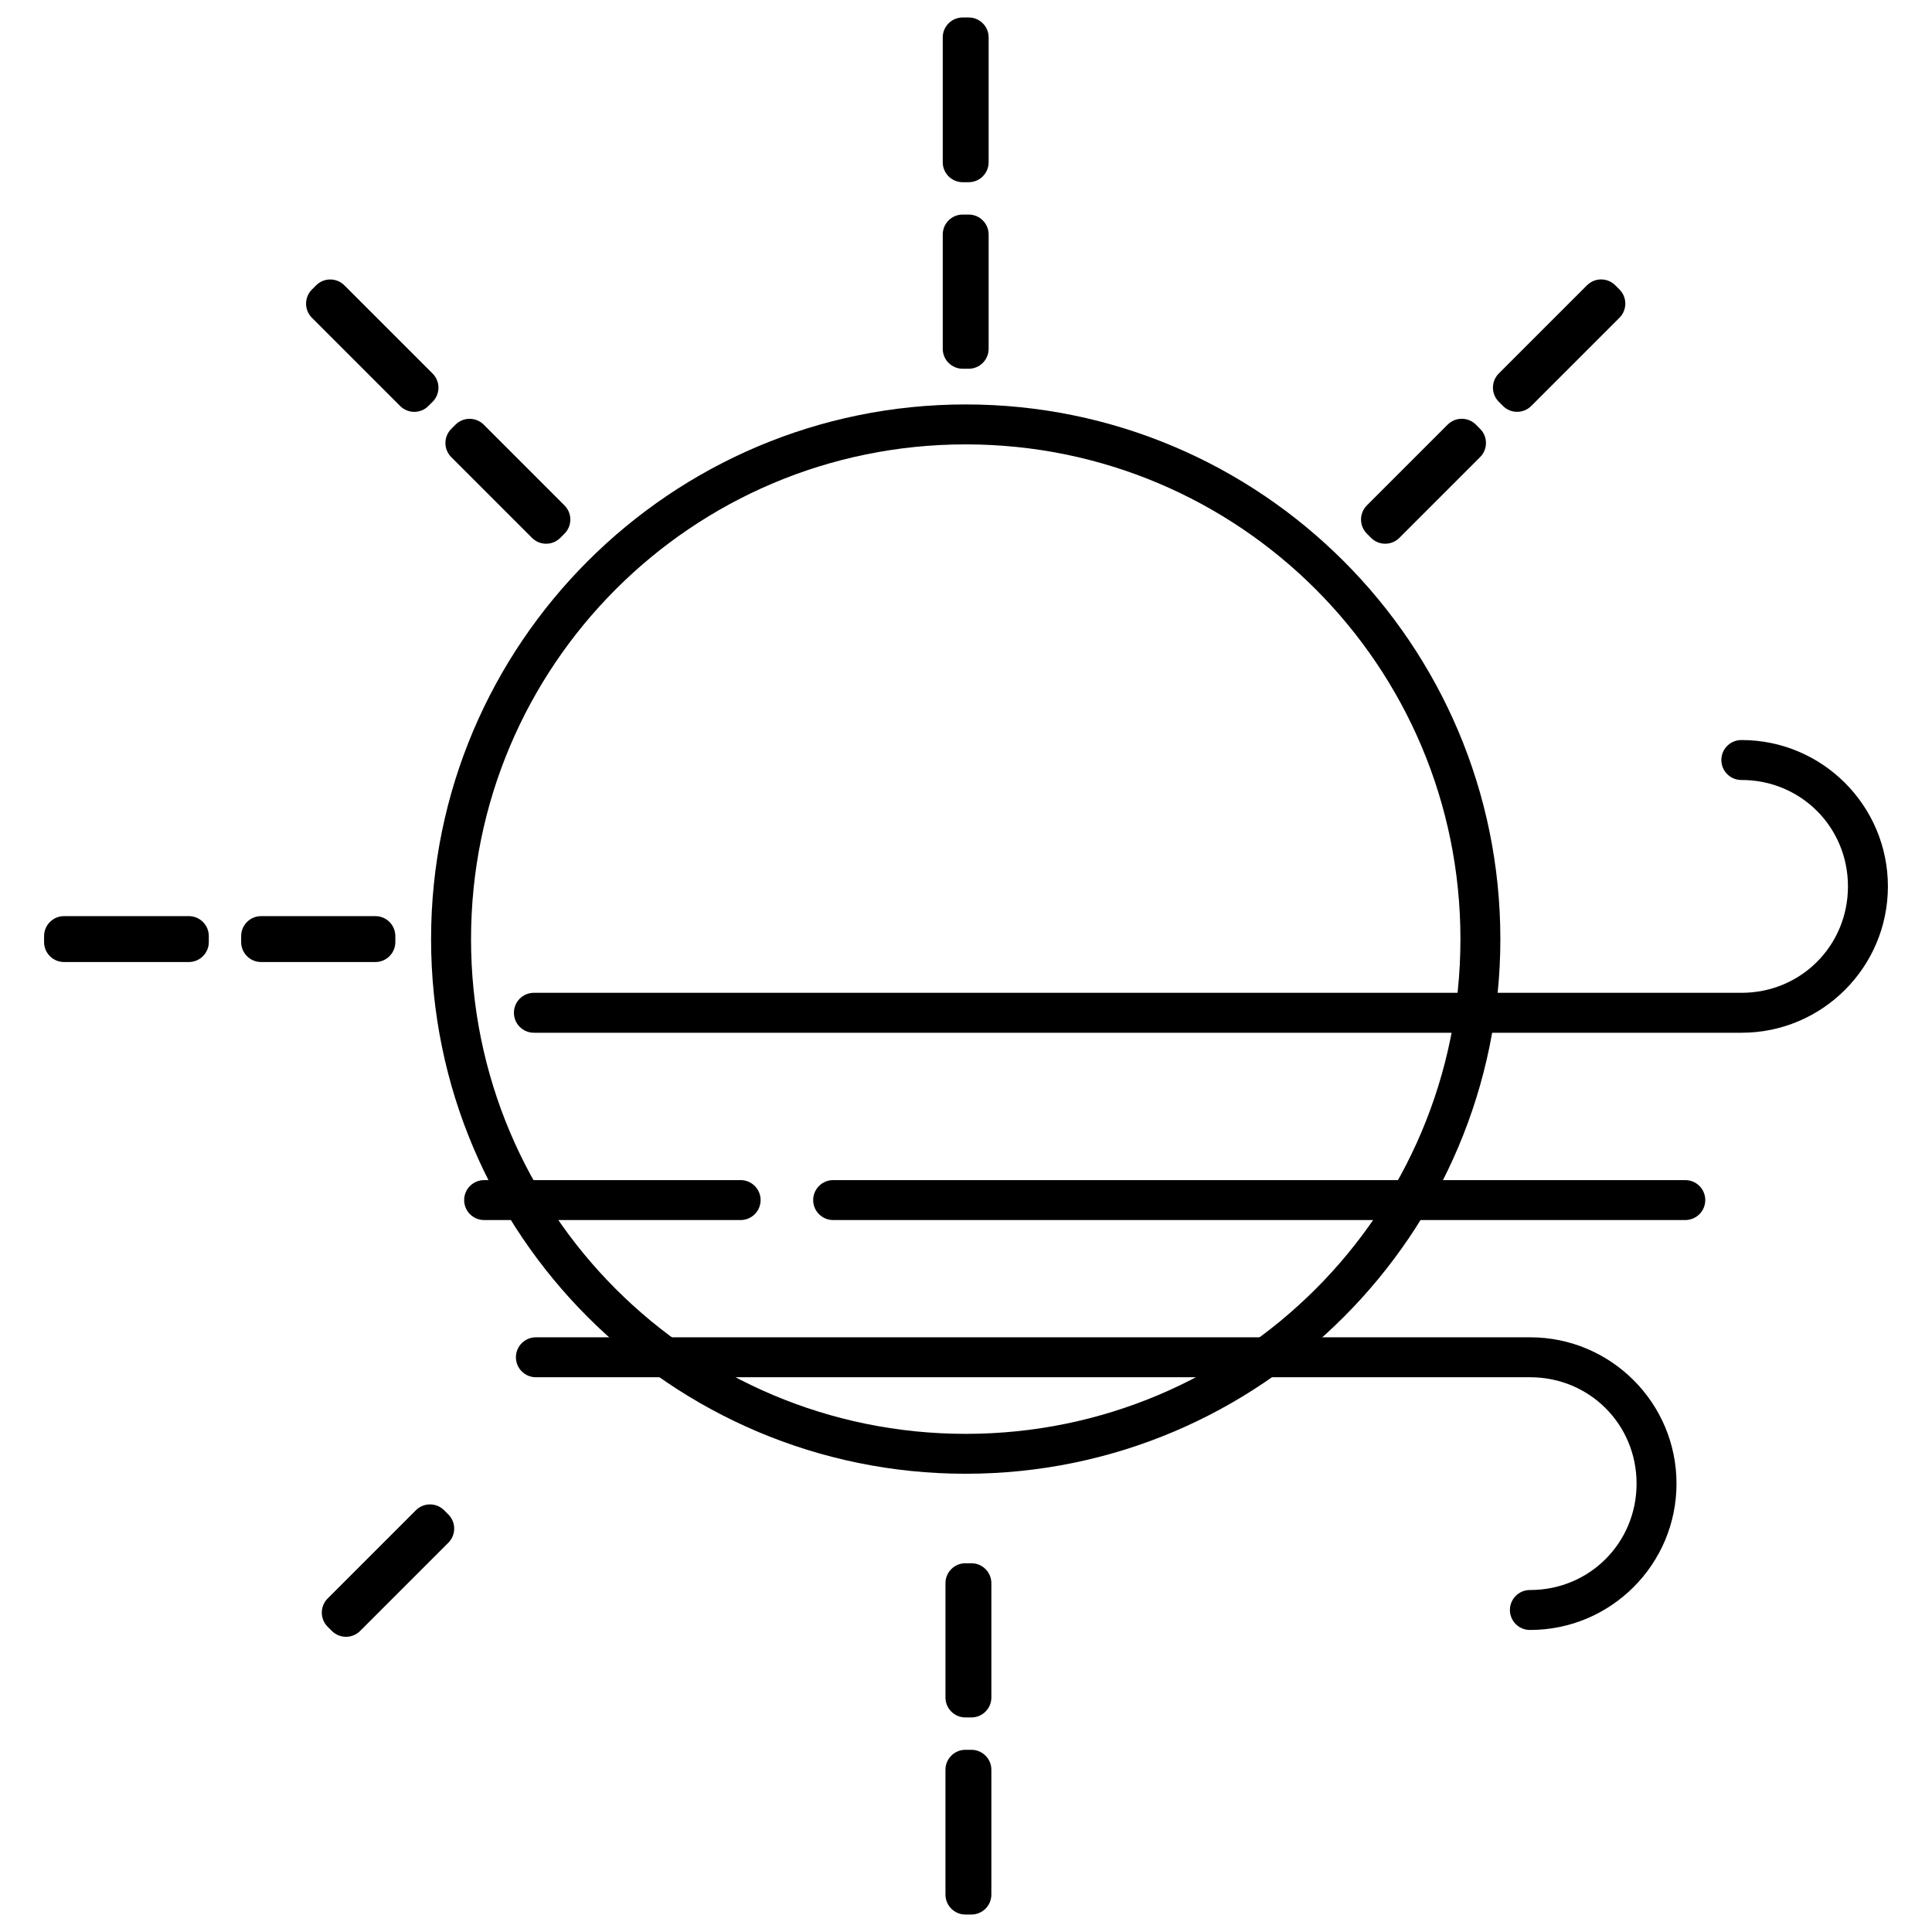 <?xml version="1.0" encoding="UTF-8"?>
<!-- Uploaded to: SVG Repo, www.svgrepo.com, Generator: SVG Repo Mixer Tools -->
<svg width="800px" height="800px" version="1.1" viewBox="144 144 512 512" xmlns="http://www.w3.org/2000/svg">
 <defs>
  <clipPath id="b">
   <path d="m393 148.09h14v44.906h-14z"/>
  </clipPath>
  <clipPath id="a">
   <path d="m394 607h13v44.902h-13z"/>
  </clipPath>
 </defs>
 <path d="m399.92 251.18c-78.188 0-141.68 63.5-141.68 141.69 0 78.191 63.492 141.69 141.68 141.69s141.69-63.5 141.69-141.69c0-78.188-63.504-141.69-141.69-141.69zm0 10.586c72.469 0 131.11 58.637 131.11 131.11s-58.637 131.11-131.11 131.11-131.1-58.637-131.09-131.11c0-72.469 58.629-131.11 131.09-131.11z"/>
 <path d="m399.13 200.86c-2.926 0-5.293 2.367-5.293 5.293v30.277c0 2.922 2.367 5.289 5.293 5.293h1.582c2.922-0.004 5.289-2.371 5.289-5.293v-30.277c0-2.926-2.367-5.293-5.289-5.293z"/>
 <g clip-path="url(#b)">
  <path d="m399.13 148.63c-2.926 0.004-5.293 2.371-5.293 5.293v33.07c0 2.922 2.367 5.293 5.293 5.293h1.582c2.922 0 5.289-2.371 5.289-5.293v-33.07c0-2.922-2.367-5.289-5.289-5.293z"/>
 </g>
 <path d="m535.13 256.53c-2.07-2.066-5.418-2.066-7.488 0l-21.41 21.41h0.004c-2.066 2.066-2.066 5.418 0 7.484l1.117 1.117v0.004c2.066 2.066 5.418 2.066 7.484 0l21.41-21.41c2.066-2.066 2.066-5.418 0-7.484z"/>
 <path d="m572.06 219.6c-2.066-2.066-5.418-2.066-7.484 0l-23.383 23.383c-2.066 2.066-2.066 5.418 0 7.484l1.117 1.117v0.004c2.066 2.066 5.418 2.066 7.484 0l23.383-23.383c2.066-2.07 2.066-5.418 0-7.488z"/>
 <path d="m207.91 393.66c0 2.922 2.367 5.289 5.289 5.289h30.281c2.922 0 5.289-2.367 5.289-5.289v-1.582c0-2.926-2.367-5.293-5.289-5.293h-30.281c-2.922 0-5.289 2.367-5.289 5.293z"/>
 <path d="m155.68 393.66c0.004 2.922 2.371 5.289 5.293 5.289h33.07c2.922 0 5.293-2.367 5.293-5.289v-1.582c0-2.926-2.371-5.293-5.293-5.293h-33.07c-2.922 0-5.289 2.367-5.293 5.293z"/>
 <path d="m263.59 257.66c-2.066 2.066-2.066 5.418 0 7.484l21.402 21.402c2.066 2.066 5.418 2.066 7.484 0l1.121-1.121c2.066-2.066 2.066-5.414 0-7.484l-21.402-21.402c-2.07-2.066-5.418-2.066-7.488 0z"/>
 <path d="m226.66 220.73c-2.066 2.066-2.066 5.418 0 7.484l23.383 23.383c2.066 2.066 5.418 2.066 7.484 0l1.117-1.117c2.066-2.066 2.066-5.418 0-7.484l-23.383-23.383c-2.066-2.066-5.418-2.066-7.484 0z"/>
 <path d="m231.95 576.22c2.066 2.066 5.418 2.066 7.484 0l23.383-23.383c2.066-2.066 2.066-5.418 0-7.484l-1.121-1.121c-2.066-2.066-5.418-2.066-7.484 0l-23.383 23.383c-2.066 2.07-2.066 5.418 0 7.488z"/>
 <path d="m401.43 599.14c2.922 0 5.293-2.371 5.293-5.293v-30.277c0-2.922-2.371-5.293-5.293-5.293h-1.582c-2.922 0-5.293 2.371-5.293 5.293v30.277c0 2.922 2.371 5.293 5.293 5.293z"/>
 <g clip-path="url(#a)">
  <path d="m401.43 651.37c2.922 0 5.293-2.371 5.293-5.293v-33.066c0-1.406-0.559-2.75-1.551-3.746-0.992-0.992-2.34-1.551-3.742-1.547h-1.582c-2.922 0-5.293 2.367-5.293 5.289v33.07c0 2.922 2.371 5.293 5.293 5.293z"/>
 </g>
 <path d="m605.54 340.12c-1.418-0.02-2.781 0.527-3.789 1.523-1.012 0.992-1.578 2.352-1.578 3.769 0 1.414 0.566 2.773 1.578 3.766 1.008 0.996 2.371 1.547 3.789 1.527 15.711 0 28.188 12.488 28.188 28.199 0 15.715-12.477 28.199-28.188 28.199h-319.98c-1.418-0.02-2.781 0.527-3.789 1.523-1.012 0.996-1.578 2.352-1.578 3.769 0 1.414 0.566 2.773 1.578 3.769 1.008 0.992 2.371 1.543 3.789 1.523h319.98c21.395 0 38.773-17.391 38.773-38.785 0-21.395-17.379-38.785-38.773-38.785z"/>
 <path d="m286.09 498.4c-1.418-0.02-2.785 0.527-3.793 1.523-1.008 0.996-1.574 2.352-1.574 3.769 0 1.418 0.566 2.773 1.574 3.769 1.008 0.992 2.375 1.543 3.793 1.523h263.42c15.711 0 28.199 12.477 28.199 28.188s-12.488 28.199-28.199 28.199h-0.004c-1.414-0.02-2.781 0.531-3.789 1.527-1.008 0.992-1.578 2.352-1.578 3.766 0 1.418 0.57 2.777 1.578 3.769 1.008 0.996 2.375 1.543 3.789 1.523 21.395 0 38.785-17.391 38.785-38.785s-17.391-38.773-38.785-38.773z"/>
 <path d="m272.37 456.74c-1.418-0.02-2.781 0.531-3.789 1.523-1.012 0.996-1.578 2.356-1.578 3.769 0 1.418 0.566 2.777 1.578 3.769 1.008 0.996 2.371 1.543 3.789 1.523h67.832c1.418 0.02 2.781-0.527 3.789-1.523 1.012-0.992 1.578-2.352 1.578-3.769 0-1.414-0.566-2.773-1.578-3.769-1.008-0.992-2.371-1.543-3.789-1.523zm92.496 0c-1.418-0.02-2.781 0.531-3.789 1.523-1.012 0.996-1.578 2.356-1.578 3.769 0 1.418 0.566 2.777 1.578 3.769 1.008 0.996 2.371 1.543 3.789 1.523h225.68c1.418 0.02 2.785-0.527 3.793-1.523 1.008-0.992 1.574-2.352 1.574-3.769 0-1.414-0.566-2.773-1.574-3.769-1.008-0.992-2.375-1.543-3.793-1.523z" fill-rule="evenodd"/>
</svg>